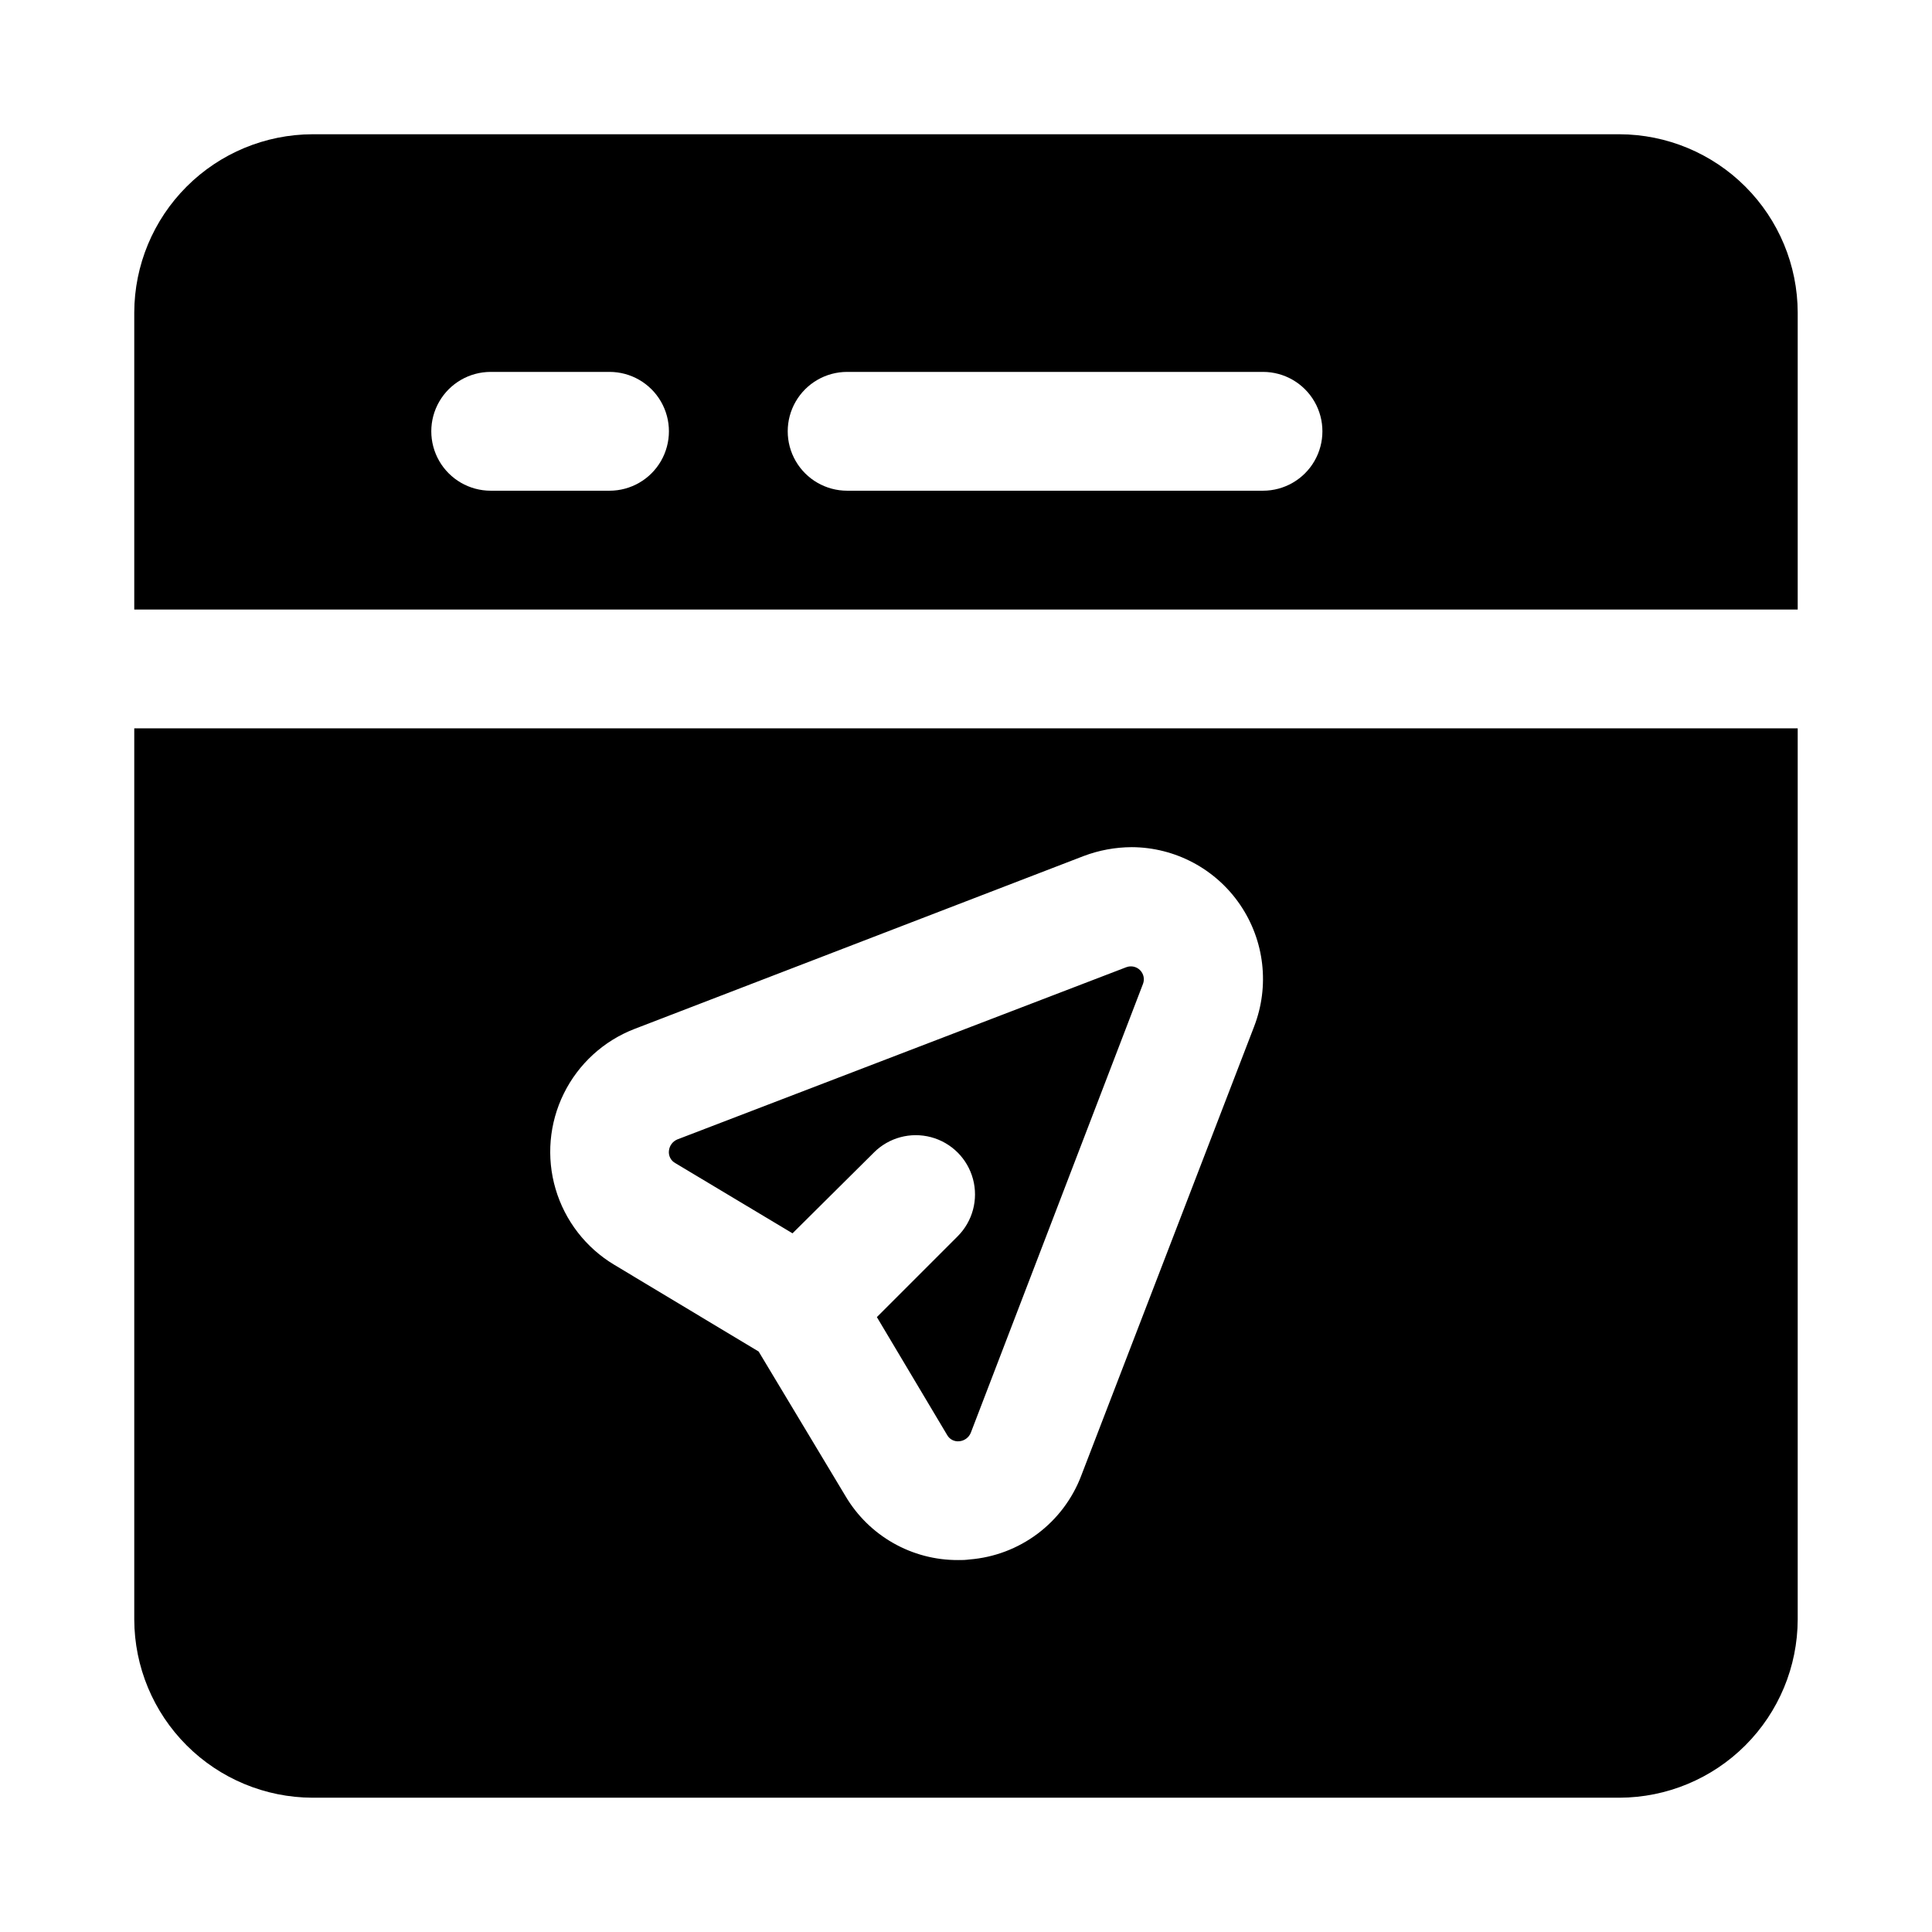 <?xml version="1.0" encoding="UTF-8"?>
<!-- Uploaded to: SVG Repo, www.svgrepo.com, Generator: SVG Repo Mixer Tools -->
<svg fill="#000000" width="800px" height="800px" version="1.1" viewBox="144 144 512 512" xmlns="http://www.w3.org/2000/svg">
 <g>
  <path d="m573.18 179.58h-346.37c-12.516 0.035-24.508 5.023-33.355 13.875-8.852 8.848-13.84 20.84-13.875 33.355v78.719l440.83 0.004v-78.723c-0.035-12.516-5.023-24.508-13.875-33.355-8.848-8.852-20.84-13.84-33.355-13.875zm-267.65 94.465h-31.488c-5.625 0-10.824-3-13.637-7.871-2.812-4.871-2.812-10.875 0-15.746 2.812-4.871 8.012-7.871 13.637-7.871h31.488c5.625 0 10.82 3 13.633 7.871 2.812 4.871 2.812 10.875 0 15.746-2.812 4.871-8.008 7.871-13.633 7.871zm173.18 0h-110.21c-5.625 0-10.824-3-13.637-7.871-2.812-4.871-2.812-10.875 0-15.746 2.812-4.871 8.012-7.871 13.637-7.871h110.21c5.625 0 10.824 3 13.633 7.871 2.812 4.871 2.812 10.875 0 15.746-2.809 4.871-8.008 7.871-13.633 7.871z"/>
  <path d="m179.58 337.02v236.16c0.035 12.516 5.023 24.508 13.875 33.355 8.848 8.852 20.84 13.84 33.355 13.875h346.37c12.516-0.035 24.508-5.023 33.355-13.875 8.852-8.848 13.84-20.84 13.875-33.355v-236.16zm296.77 79.035-45.816 119.02h0.004c-2.328 6.121-6.344 11.457-11.582 15.387-5.242 3.93-11.488 6.293-18.02 6.812-0.988 0.133-1.988 0.184-2.988 0.156-12.289 0.07-23.688-6.41-29.914-17.004l-22.984-38.258-38.258-22.984h-0.004c-7.519-4.504-13.066-11.668-15.547-20.07-2.481-8.406-1.707-17.438 2.168-25.297 3.871-7.863 10.559-13.98 18.734-17.137l119.02-45.816c4.074-1.543 8.395-2.34 12.754-2.359 11.496 0.047 22.234 5.746 28.715 15.246s7.871 21.578 3.715 32.301zm-33.852-15.742-119.02 45.656h0.004c-1.227 0.52-2.07 1.664-2.207 2.988-0.164 1.355 0.527 2.672 1.734 3.309l31.016 18.578 21.57-21.41-0.004-0.004c3.969-3.965 9.746-5.512 15.164-4.062 5.418 1.453 9.648 5.684 11.098 11.102 1.453 5.414-0.094 11.195-4.062 15.16l-21.41 21.414 18.578 31.172c0.637 1.207 1.953 1.895 3.305 1.73 1.324-0.133 2.473-0.977 2.992-2.203l45.656-119.02c0.473-1.258 0.164-2.672-0.785-3.621-0.949-0.949-2.363-1.258-3.621-0.789z"/>
 </g>
</svg>